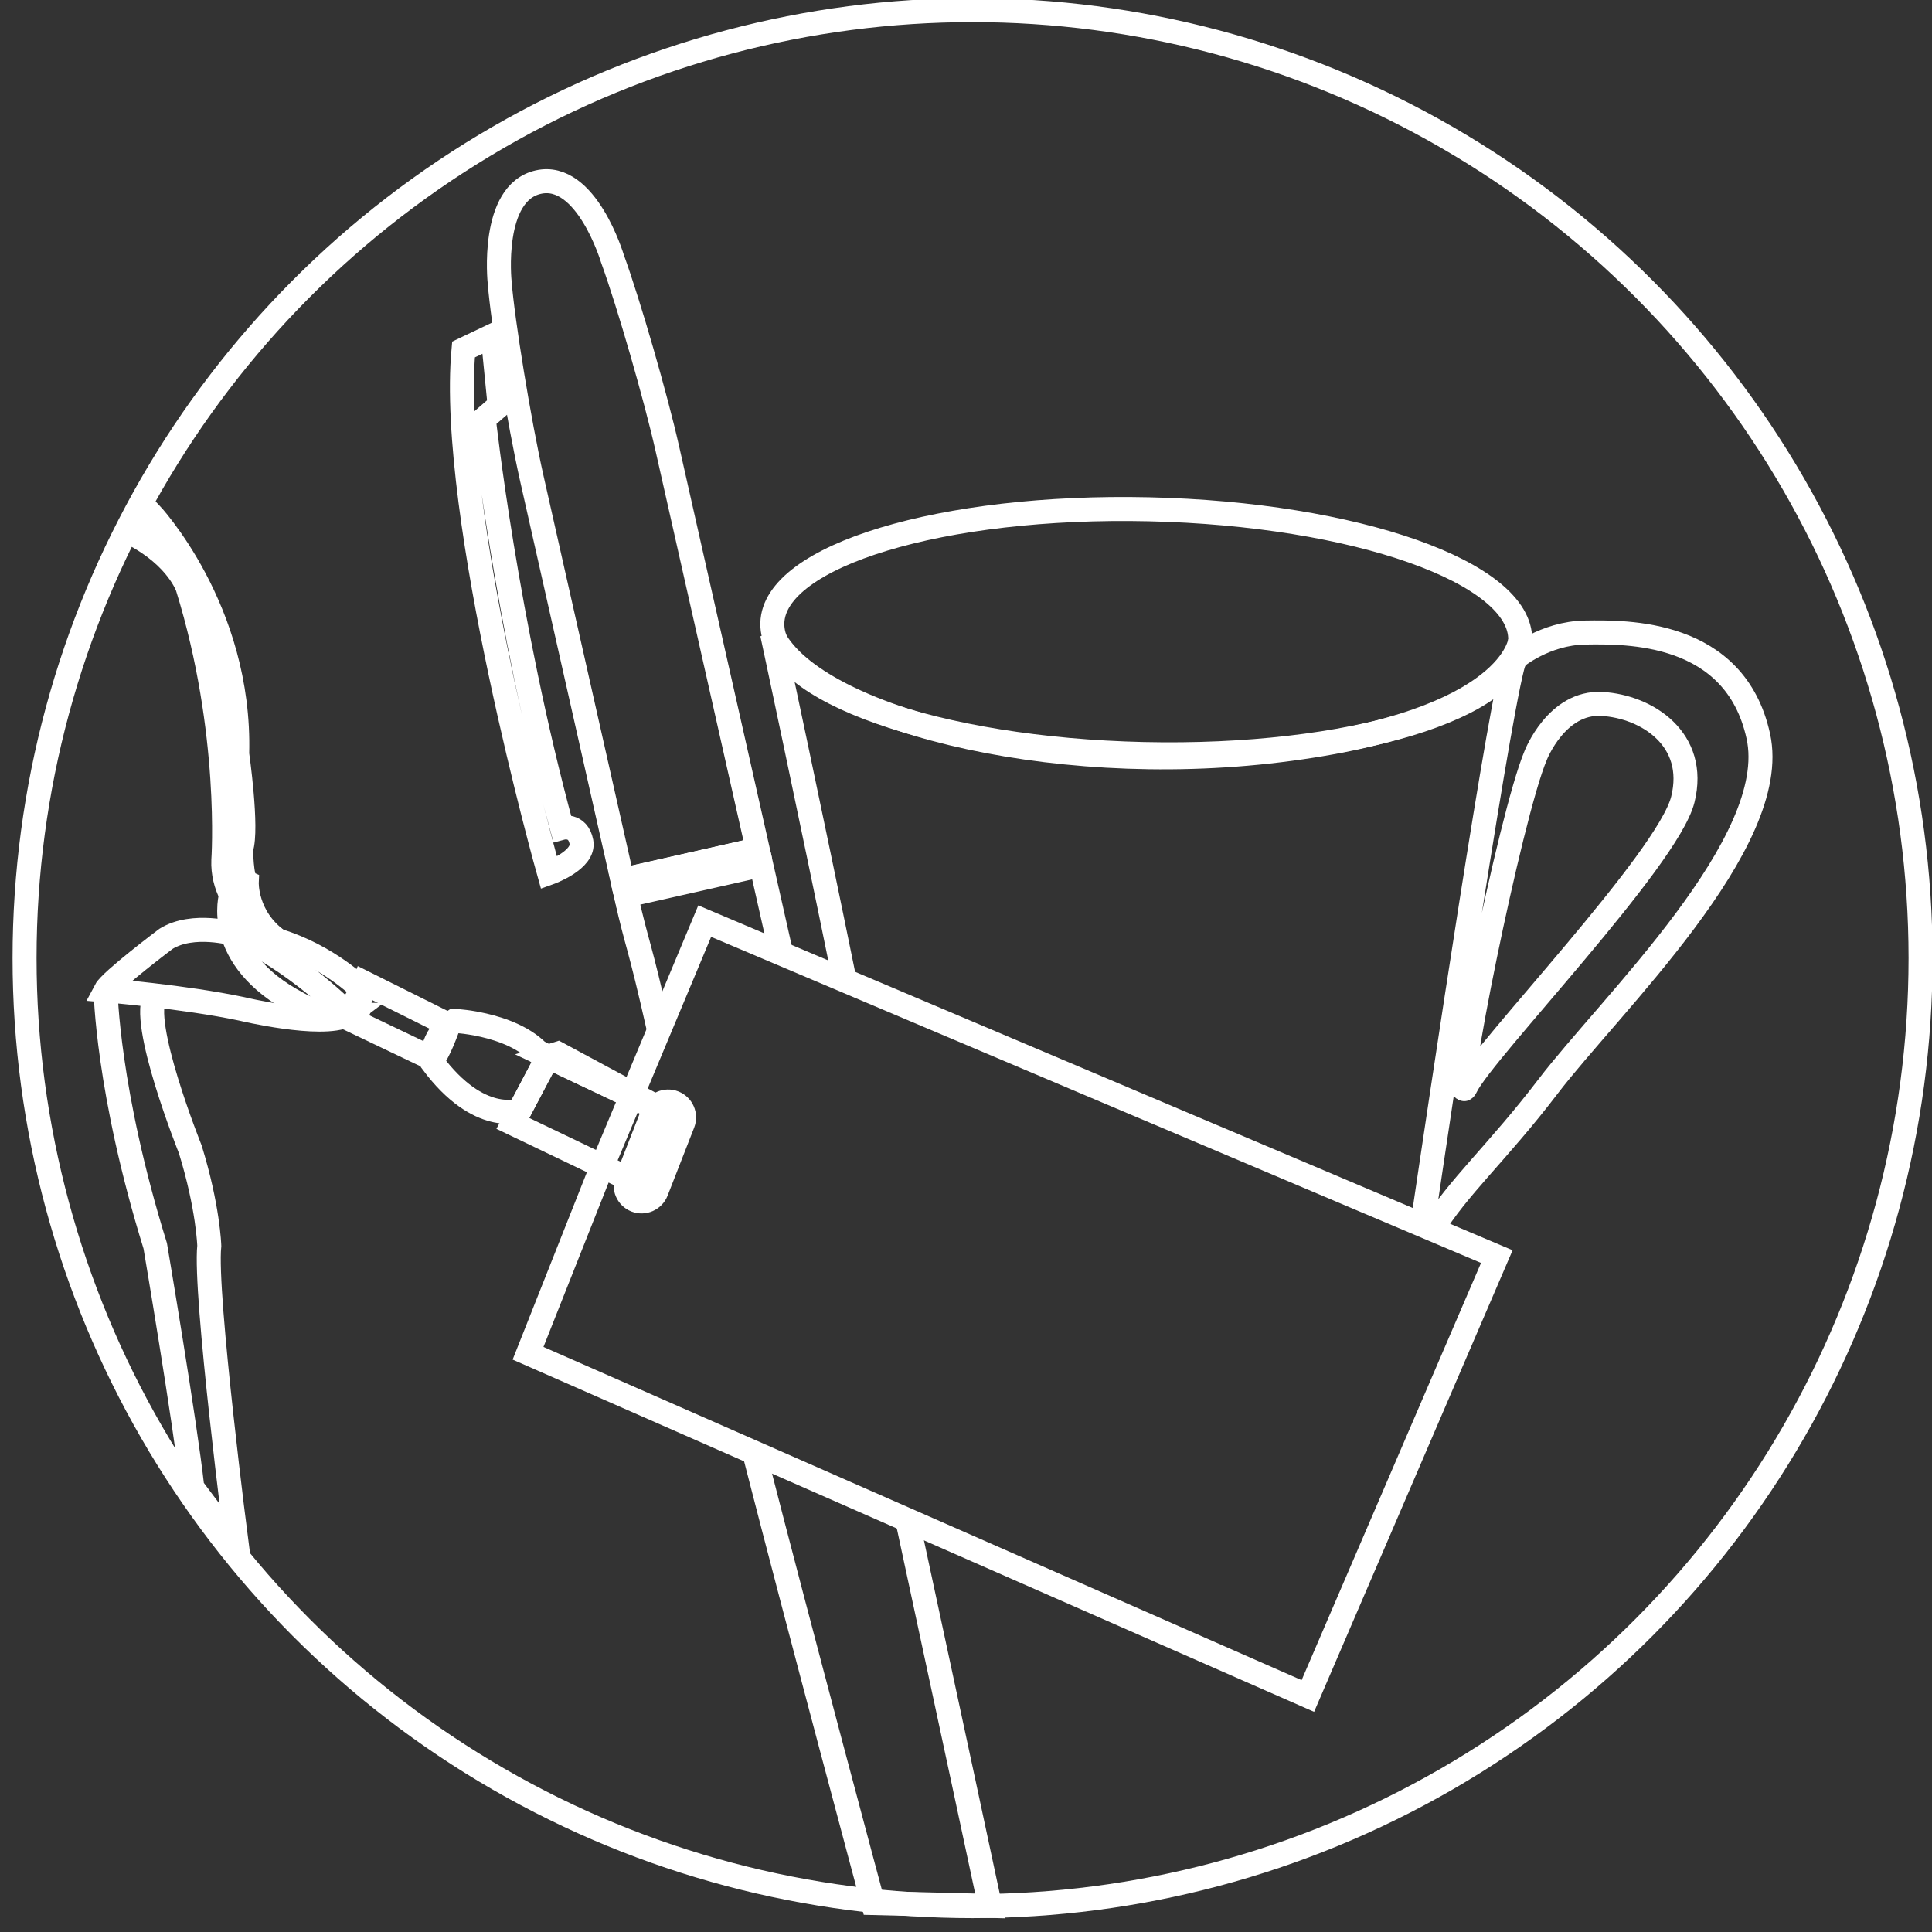 <?xml version="1.0" encoding="utf-8"?>
<!-- Generator: Adobe Illustrator 15.1.0, SVG Export Plug-In . SVG Version: 6.00 Build 0)  -->
<!DOCTYPE svg PUBLIC "-//W3C//DTD SVG 1.1//EN" "http://www.w3.org/Graphics/SVG/1.1/DTD/svg11.dtd">
<svg version="1.1" id="Layer_1" xmlns="http://www.w3.org/2000/svg" xmlns:xlink="http://www.w3.org/1999/xlink" x="0px" y="0px"
	 width="161px" height="161px" viewBox="0 0 161 161" enable-background="new 0 0 161 161" xml:space="preserve">
<rect x="0" y="0" width="161" height="161" fill="#333333" stroke="none"/>
<circle fill="none" stroke="#FFFFFF" stroke-width="2" stroke-miterlimit="10" cx="81.047" cy="79.844" r="79"/>
<g>
	<g>
		<path fill="none" stroke="#FFFFFF" stroke-width="2" d="M42.362,93.539"/>
		<polygon fill="none" stroke="#FFFFFF" stroke-width="2" points="45.664,88.057 46.482,87.802 56.52,93.208 		"/>
		<path fill="none" stroke="#FFFFFF" stroke-width="2" d="M43.316,92.516c0,0-3.38,1.278-7.291-3.979c0,0-0.262-2.106,1.825-3.469
			c0,0,5.631,0.257,7.611,3.374L43.316,92.516z"/>
		<path fill="none" stroke="#FFFFFF" stroke-width="2" d="M20.564,73.503c0,0-0.139,2.904,2.595,4.874c0,0-4.717-2.352-4.548-6.695
			c0,0,0.761-10.685-2.982-22.744c0,0-0.812-2.479-4.49-4.416l1.345-1.805c0,0,7.609,8.033,7.281,20.109
			c0,0,0.891,6.225,0.332,7.916C20.097,70.743,20.097,73.257,20.564,73.503z"/>
		<path fill="none" stroke="#FFFFFF" stroke-width="2" d="M19.509,77.827c0,0-3.416-0.987-5.67,0.406c0,0-4.605,3.466-5.041,4.294
			c0,0,6.537,0.531,11.361,1.548c0,0,6.59,1.585,8.761,0.526c2.172-1.058,0.083-0.105,0.083-0.105S24.421,79.866,19.509,77.827z"/>
		<path fill="none" stroke="#FFFFFF" stroke-width="2" d="M8.798,82.527c0,0,0.126,8.371,4.139,21.301c0,0,2.495,14.723,3.088,20.13
			l3.73,4.966c0,0-2.737-21.159-2.314-25.106c0,0-0.091-3.222-1.586-8.047c0,0-4.322-10.776-2.883-12.813"/>
		<path fill="none" stroke="#FFFFFF" stroke-width="2" d="M30.119,82.427c0,0-2.743-2.758-6.959-4.05c0,0-3.4-2.183-3.903-3.805
			c0,0-1.627,5.26,5.575,9.05c0,0,1.633,1.01,4.107,0.979C28.938,84.602,30.192,83.932,30.119,82.427z"/>
		<path fill="none" stroke="#FFFFFF" stroke-width="2" d="M36.015,88.216l-7.189-3.435c0,0,1.022-1.605,1.522-2.889l7.047,3.514
			C37.395,85.406,36.455,88.08,36.015,88.216z"/>
		<g>
			<g>
				<path fill="none" stroke="#FFFFFF" stroke-width="2" d="M58.725,76.762l-8.543,20.422l-6.178,15.588l64.984,28.561
					l15.746-36.617L58.725,76.762z M56.916,93.602l-2.215,5.671c-0.268,0.685-1.037,1.021-1.72,0.755
					c-0.683-0.268-1.021-1.037-0.753-1.719l2.215-5.672c0.266-0.684,1.038-1.021,1.72-0.755
					C56.844,92.148,57.183,92.919,56.916,93.602z"/>
			</g>
		</g>
		<polygon fill="none" stroke="#FFFFFF" stroke-width="2" points="42.737,93.616 45.664,88.057 56.157,93.035 53.557,98.803 		"/>
	</g>
</g>
<g>
	<path fill="none" stroke="#FFFFFF" stroke-width="2" d="M88.356,83.461"/>
	<path fill="none" stroke="#FFFFFF" stroke-width="2" d="M82.955,89.762"/>
	<path fill="none" stroke="#FFFFFF" stroke-width="2" d="M78.559,114.168"/>
	<path fill="none" stroke="#FFFFFF" stroke-width="2" d="M126.684,53.344c-0.127,5.63-14.188,9.883-31.395,9.492
		c-17.206-0.389-31.055-5.268-30.928-10.904c0.127-5.63,14.182-9.879,31.389-9.492C112.959,42.83,126.809,47.714,126.684,53.344z"/>
	<path fill="none" stroke="#FFFFFF" stroke-width="2" d="M126.684,53.344c0,0-0.531,6.792-20.047,9.182
		c-19.518,2.396-39.24-2.901-42.295-9.712c0,0,3.165,14.765,6.041,28.885"/>
	<path fill="none" stroke="#FFFFFF" stroke-width="2" d="M119.361,102.44c2.047-3.416,5.491-6.461,9.628-11.882
		c5.192-6.814,19.481-20.346,17.538-29.208c-1.938-8.863-11.014-8.688-14.414-8.639c-3.401,0.048-5.846,2.132-5.846,2.132
		c-1.012,2.014-6.219,36.962-7.76,47.407 M140.236,66.625c-1.246,5.011-16.596,20.914-18.051,23.9
		c-1.451,2.99,3.662-22.589,5.791-27.578c0,0,1.738-4.498,5.514-4.286C137.26,58.876,141.482,61.614,140.236,66.625z"/>
	<path fill="none" stroke="#FFFFFF" stroke-width="2" d="M118.508,102.251"/>
</g>
<g>
	<path fill="none" stroke="#FFFFFF" stroke-width="2" stroke-miterlimit="10" d="M41.636,23.505c0.246,3.213,1.62,11.654,2.69,16.4
		c1.296,5.746,7.541,33.422,7.541,33.422l11.277-2.544c0,0-6.367-28.228-7.539-33.423c-0.956-4.244-3.197-12.032-4.574-15.821
		c0,0-2.17-7.266-6.174-6.363C40.853,16.08,41.636,23.505,41.636,23.505z"/>
	
		<rect x="57.018" y="66.928" transform="matrix(-0.221 -0.975 0.975 -0.221 -0.493 144.933)" fill="none" stroke="#FFFFFF" stroke-width="2" width="1.247" height="11.471"/>
	<path fill="none" stroke="#FFFFFF" stroke-width="2" stroke-miterlimit="10" d="M65.102,79.463
		c-0.983-4.358-1.664-7.378-1.664-7.378l-11.278,2.544c1.02,4.522,1.019,3.513,2.781,11.325"/>
	<path fill="none" stroke="#FFFFFF" stroke-width="2" stroke-miterlimit="10" d="M62.855,121.057
		c3.777,14.741,9.896,37.529,9.896,37.529l9.757,0.241c0,0-3.721-17.415-6.903-32.169"/>
	<path fill="none" stroke="#FFFFFF" stroke-width="2" d="M41.632,33.777l-1.313,1.136c0,0,1.835,16.901,6.513,34.077
		c0,0,1.325-0.359,1.619,1.17c0.292,1.529-2.7,2.59-2.7,2.59s-8.403-29.854-7.125-43.625l2.432-1.159L41.632,33.777z"/>
</g>
</svg>
